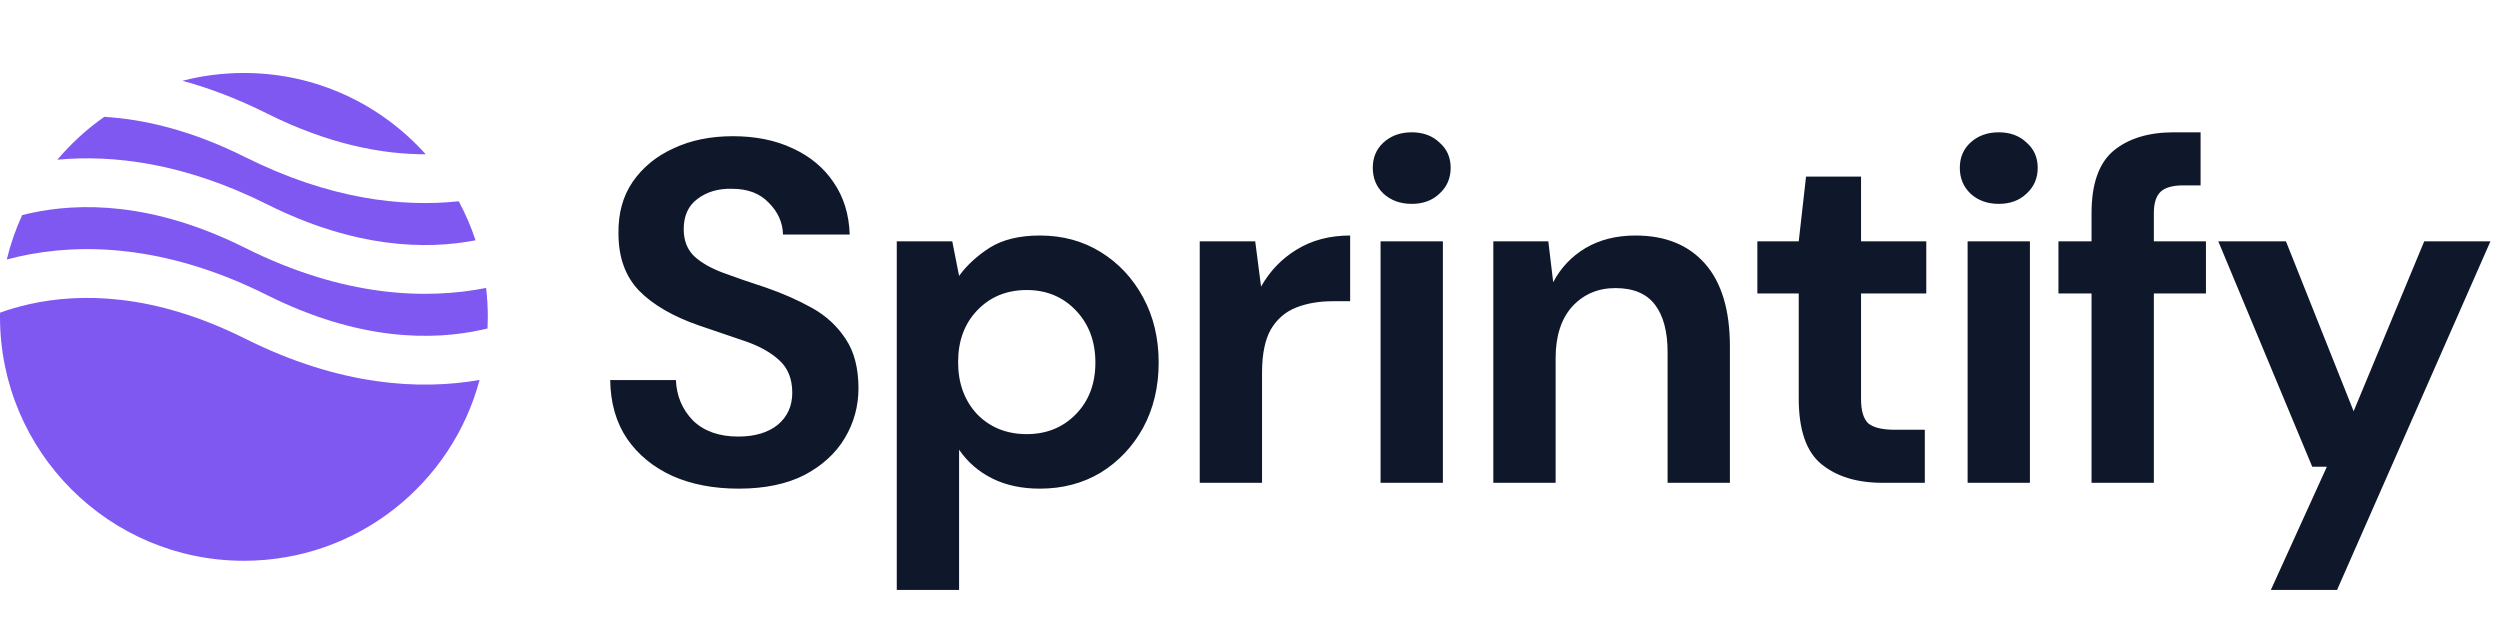 <svg width="5002" height="1268" viewBox="0 0 5002 1268" fill="none" xmlns="http://www.w3.org/2000/svg">
<path fill-rule="evenodd" clip-rule="evenodd" d="M208.687 233.788C173.779 258.197 142.212 287.056 114.81 319.543C226.789 309.146 369.054 326.122 534.223 408.707C710.601 496.894 852.629 499.875 951.473 480.809C942.504 453.654 931.211 427.556 917.838 402.746C804.688 414.68 659.629 398.884 490.576 314.36C383.226 260.684 288.598 238.574 208.687 233.788ZM851.741 308.666C762.385 208.83 632.531 146 488 146C445.556 146 404.373 151.419 365.114 161.603C418.286 176.112 474.772 197.337 534.223 227.063C657.995 288.948 764.852 308.874 851.741 308.666ZM972.606 576.125C853.192 599.705 688.294 594.862 490.576 496.003C305.731 403.581 158.611 404.745 59.387 426.795C54.266 427.932 49.265 429.127 44.384 430.372C31.394 458.625 21.024 488.334 13.584 519.185C21.53 517.063 29.742 515.045 38.214 513.161C158.59 486.411 328.67 487.573 534.223 590.351C719.07 682.773 866.19 681.609 965.415 659.559C968.814 658.805 972.164 658.024 975.458 657.219C975.82 649.525 976 641.783 976 634C976 614.419 974.848 595.106 972.606 576.125ZM959.525 760.204C841.27 780.878 681.175 772.943 490.576 677.646C305.731 585.224 158.611 586.388 59.387 608.438C37.362 613.33 17.549 619.291 0.071 625.584C0.024 628.383 0 631.189 0 634C0 903.515 218.485 1122 488 1122C713.873 1122 903.905 968.546 959.525 760.204Z" fill="#7F57F1"/>
<path d="M1478.02 977.688C1428.02 977.688 1383.86 969.247 1345.55 952.364C1307.24 934.832 1277.05 910.157 1254.97 878.34C1232.89 845.873 1221.53 806.589 1220.88 760.486H1352.37C1353.67 792.303 1365.03 819.251 1386.46 841.328C1408.54 862.756 1438.73 873.47 1477.04 873.47C1510.16 873.47 1536.46 865.678 1555.94 850.094C1575.42 833.861 1585.16 812.433 1585.16 785.81C1585.16 757.889 1576.39 736.136 1558.86 720.552C1541.98 704.968 1519.25 692.306 1490.68 682.566C1462.11 672.826 1431.59 662.437 1399.12 651.398C1346.53 633.217 1306.27 609.841 1278.35 581.27C1251.08 552.699 1237.44 514.713 1237.44 467.312C1236.79 427.053 1246.21 392.639 1265.69 364.068C1285.82 334.848 1313.09 312.446 1347.5 296.862C1381.92 280.629 1421.53 272.512 1466.33 272.512C1511.78 272.512 1551.72 280.629 1586.13 296.862C1621.2 313.095 1648.47 335.822 1667.95 365.042C1688.08 394.262 1698.79 429.001 1700.09 469.26H1566.65C1566 445.235 1556.59 424.131 1538.41 405.95C1520.87 387.119 1496.2 377.704 1464.38 377.704C1437.11 377.055 1414.06 383.873 1395.23 398.158C1377.05 411.794 1367.96 431.923 1367.96 458.546C1367.96 481.273 1375.1 499.454 1389.38 513.09C1403.67 526.077 1423.15 537.115 1447.82 546.206C1472.5 555.297 1500.74 565.037 1532.56 575.426C1566.33 587.114 1597.17 600.75 1625.09 616.334C1653.01 631.918 1675.42 652.697 1692.3 678.67C1709.18 703.994 1717.62 736.785 1717.62 777.044C1717.62 812.757 1708.53 845.873 1690.35 876.392C1672.17 906.911 1645.22 931.585 1609.51 950.416C1573.79 968.597 1529.96 977.688 1478.02 977.688ZM1794.26 1180.28V482.896H1905.29L1918.93 552.05C1934.51 530.622 1954.97 511.791 1980.29 495.558C2006.26 479.325 2039.7 471.208 2080.61 471.208C2126.07 471.208 2166.65 482.247 2202.36 504.324C2238.08 526.401 2266.32 556.595 2287.1 594.906C2307.88 633.217 2318.27 676.722 2318.27 725.422C2318.27 774.122 2307.88 817.627 2287.1 855.938C2266.32 893.599 2238.08 923.469 2202.36 945.546C2166.65 966.974 2126.07 977.688 2080.61 977.688C2044.25 977.688 2012.43 970.87 1985.16 957.234C1957.89 943.598 1935.81 924.443 1918.93 899.768V1180.28H1794.26ZM2054.31 868.6C2093.92 868.6 2126.71 855.289 2152.69 828.666C2178.66 802.043 2191.65 767.629 2191.65 725.422C2191.65 683.215 2178.66 648.476 2152.69 621.204C2126.71 593.932 2093.92 580.296 2054.31 580.296C2014.06 580.296 1980.94 593.932 1954.97 621.204C1929.64 647.827 1916.98 682.241 1916.98 724.448C1916.98 766.655 1929.64 801.394 1954.97 828.666C1980.94 855.289 2014.06 868.6 2054.31 868.6ZM2400.42 966V482.896H2511.45L2523.14 573.478C2540.67 542.31 2564.38 517.635 2594.24 499.454C2624.76 480.623 2660.48 471.208 2701.38 471.208V602.698H2666.32C2639.05 602.698 2614.7 606.919 2593.27 615.36C2571.84 623.801 2554.96 638.411 2542.62 659.19C2530.93 679.969 2525.09 708.864 2525.09 745.876V966H2400.42ZM2824.58 407.898C2801.85 407.898 2783.02 401.08 2768.09 387.444C2753.8 373.808 2746.66 356.601 2746.66 335.822C2746.66 315.043 2753.8 298.161 2768.09 285.174C2783.02 271.538 2801.85 264.72 2824.58 264.72C2847.31 264.72 2865.81 271.538 2880.1 285.174C2895.03 298.161 2902.5 315.043 2902.5 335.822C2902.5 356.601 2895.03 373.808 2880.1 387.444C2865.81 401.08 2847.31 407.898 2824.58 407.898ZM2762.24 966V482.896H2886.92V966H2762.24ZM2987.82 966V482.896H3097.89L3107.63 564.712C3122.56 536.141 3143.99 513.415 3171.91 496.532C3200.48 479.649 3233.92 471.208 3272.23 471.208C3331.97 471.208 3378.4 490.039 3411.51 527.7C3444.63 565.361 3461.19 620.555 3461.19 693.28V966H3336.52V704.968C3336.52 663.411 3328.08 631.593 3311.19 609.516C3294.31 587.439 3268.01 576.4 3232.3 576.4C3197.23 576.4 3168.34 588.737 3145.61 613.412C3123.54 638.087 3112.5 672.501 3112.5 716.656V966H2987.82ZM3766.44 966C3715.79 966 3675.21 953.663 3644.69 928.988C3614.17 904.313 3598.91 860.483 3598.91 797.498V587.114H3516.12V482.896H3598.91L3613.52 353.354H3723.58V482.896H3854.1V587.114H3723.58V798.472C3723.58 821.848 3728.45 838.081 3738.19 847.172C3748.58 855.613 3766.11 859.834 3790.79 859.834H3851.18V966H3766.44ZM3999.13 407.898C3976.4 407.898 3957.57 401.08 3942.63 387.444C3928.35 373.808 3921.21 356.601 3921.21 335.822C3921.21 315.043 3928.35 298.161 3942.63 285.174C3957.57 271.538 3976.4 264.72 3999.13 264.72C4021.85 264.72 4040.36 271.538 4054.64 285.174C4069.58 298.161 4077.05 315.043 4077.05 335.822C4077.05 356.601 4069.58 373.808 4054.64 387.444C4040.36 401.08 4021.85 407.898 3999.13 407.898ZM3936.79 966V482.896H4061.46V966H3936.79ZM4184.77 966V587.114H4118.54V482.896H4184.77V426.404C4184.77 367.964 4199.38 326.407 4228.6 301.732C4258.47 277.057 4298.73 264.72 4349.38 264.72H4402.95V370.886H4368.86C4347.43 370.886 4332.17 375.107 4323.08 383.548C4313.99 391.989 4309.44 406.275 4309.44 426.404V482.896H4413.66V587.114H4309.44V966H4184.77ZM4543.57 1180.28L4655.58 933.858H4626.36L4438.38 482.896H4573.76L4709.15 822.822L4850.38 482.896H4982.84L4676.03 1180.28H4543.57Z" fill="#0F172A"/>
</svg>
